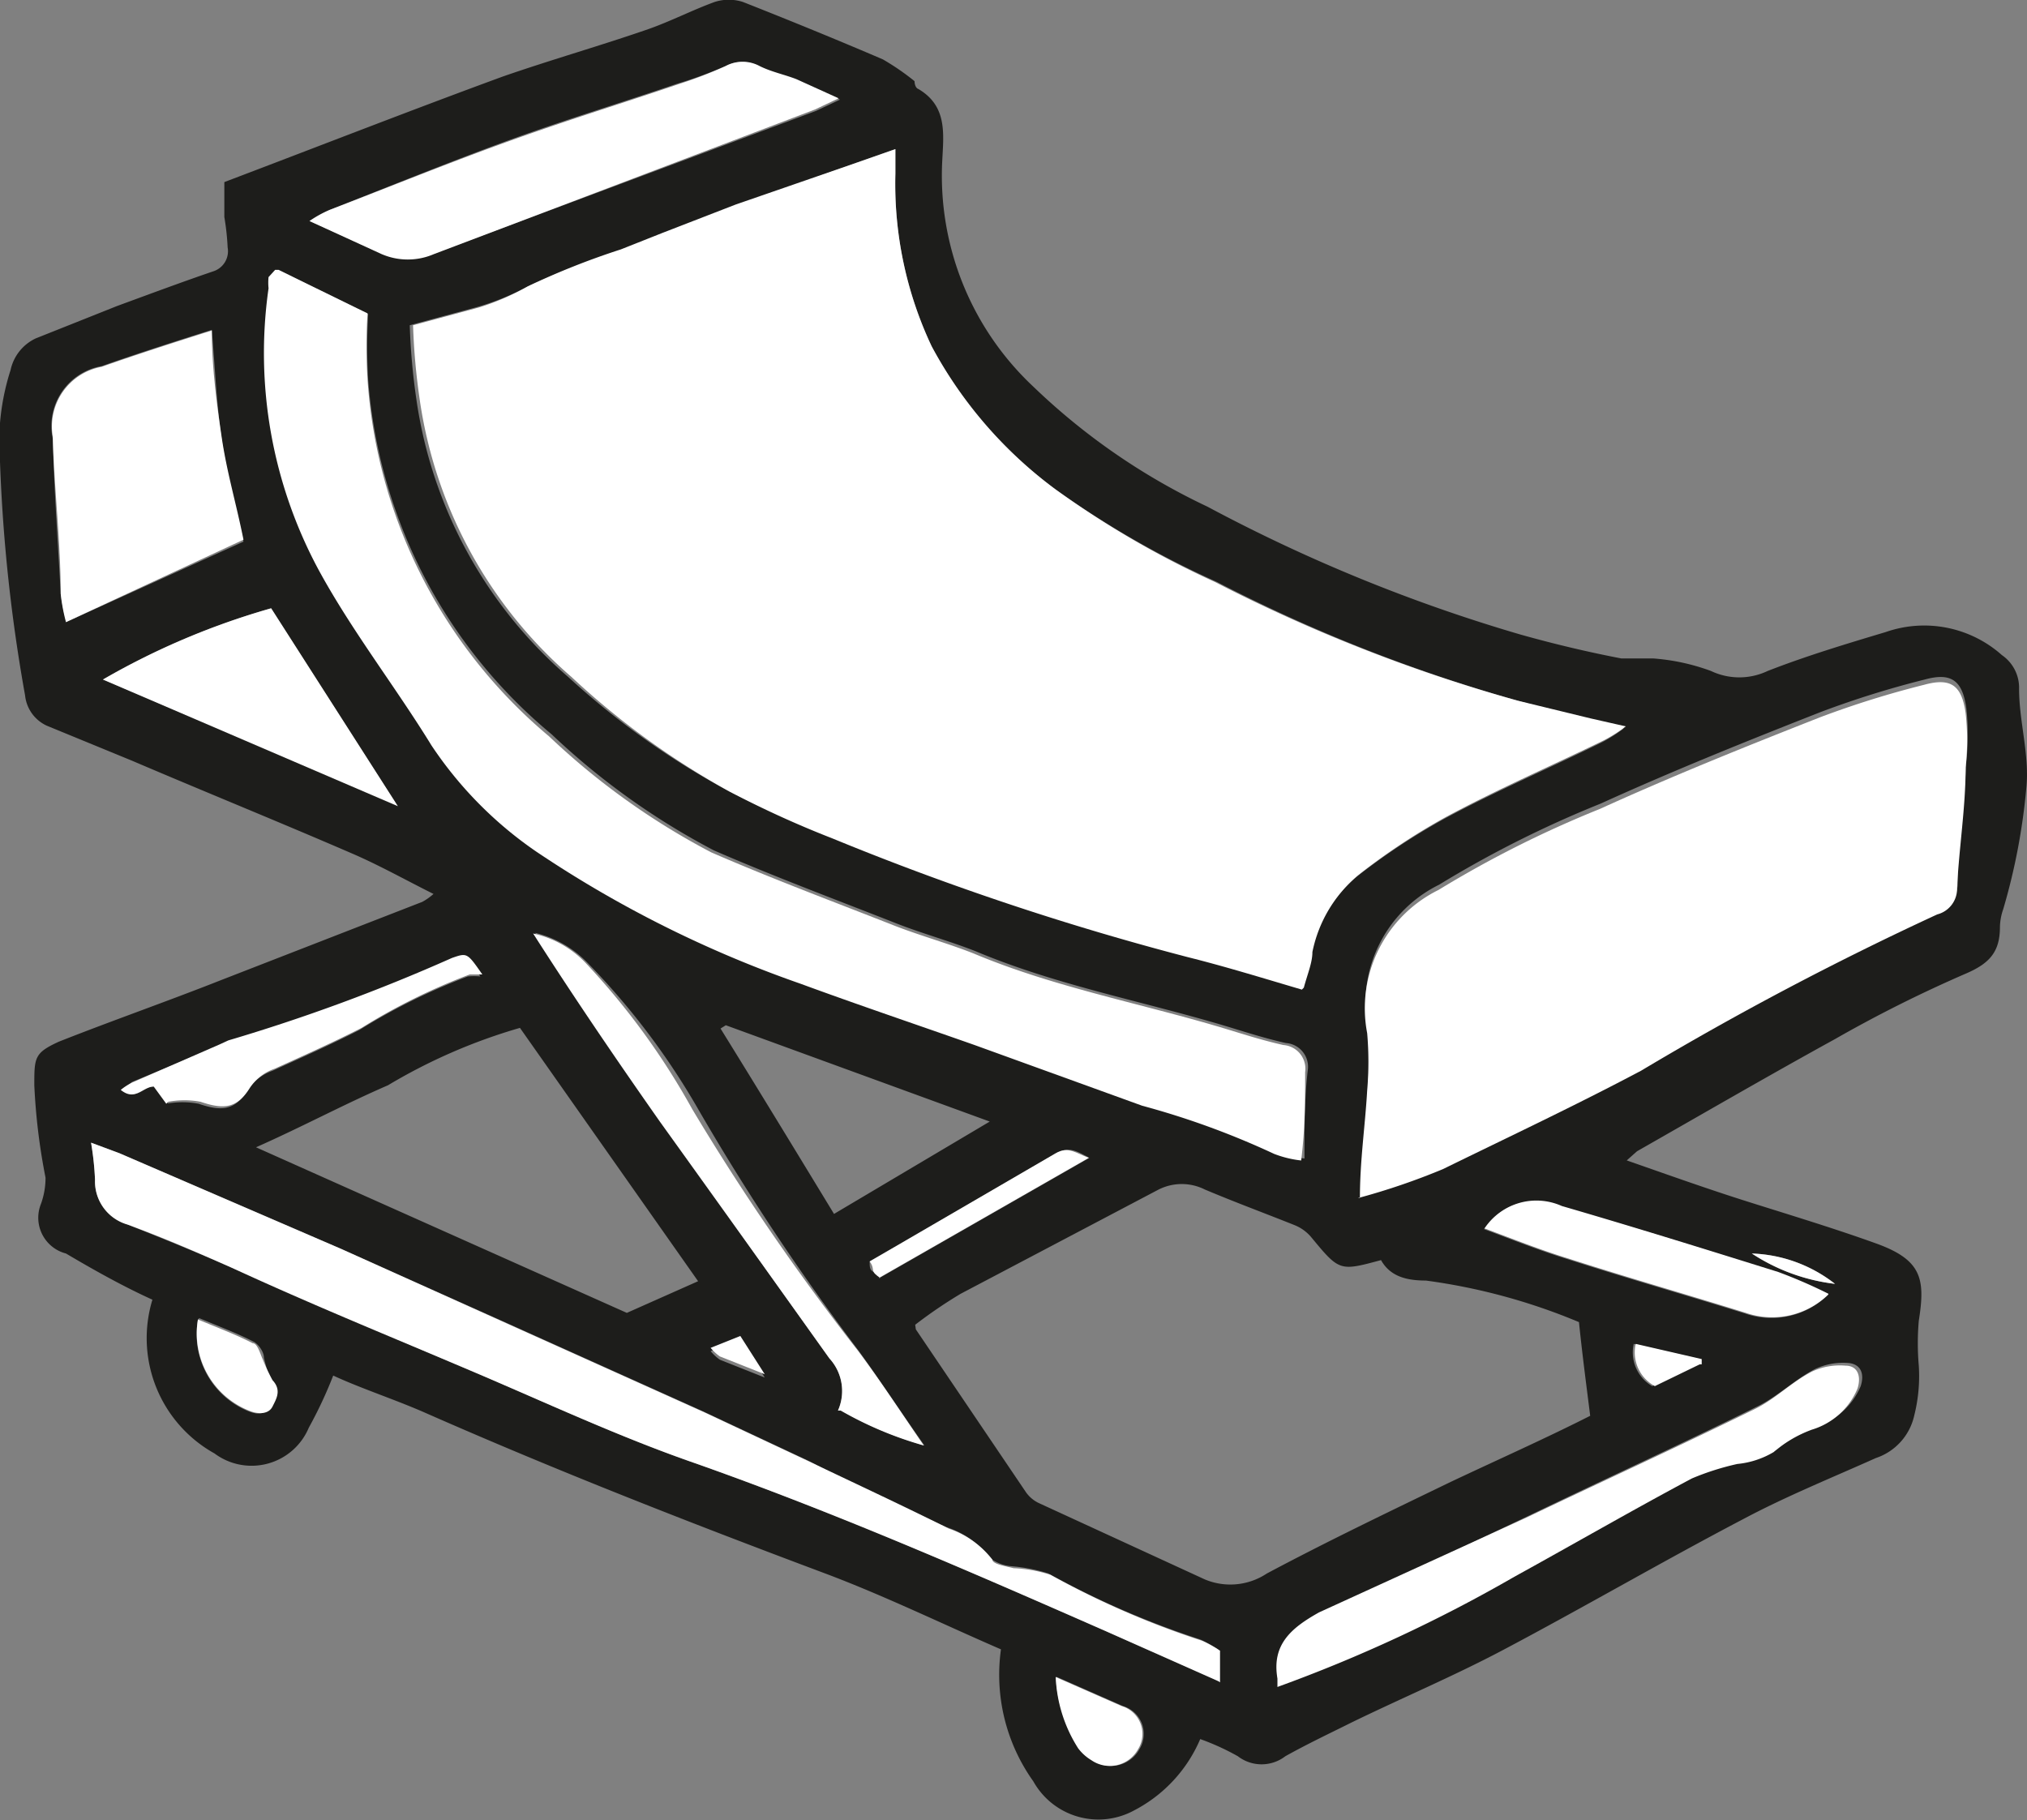 <svg xmlns="http://www.w3.org/2000/svg" viewBox="0 0 30.72 27.59"><rect x="0" y="0" width="30.72" height="27.59" fill="#808080" stroke="none"/><defs><style>.cls-1{fill:#1d1d1b;}.cls-2{fill:#fff;}</style></defs><g id="Calque_2" data-name="Calque 2"><g id="Calque_1-2" data-name="Calque 1"><path class="cls-1" d="M24.6,17.57c.63.22,1.19.42,1.75.6s1.4.43,2.09.68.74.54.64,1.17a3.94,3.94,0,0,0,0,.68,2.45,2.45,0,0,1-.07.76.88.88,0,0,1-.58.64c-.67.3-1.36.58-2,.92-1.24.65-2.44,1.35-3.67,2-.74.39-1.52.72-2.28,1.09-.32.16-.66.32-1,.51a.59.59,0,0,1-.72,0,3.68,3.68,0,0,0-.57-.26,2.18,2.18,0,0,1-1,1.08A1.13,1.13,0,0,1,15.66,27a2.78,2.78,0,0,1-.49-2c-.9-.39-1.78-.82-2.69-1.16-2-.75-4-1.53-6-2.41-.47-.21-1-.38-1.43-.58a6.54,6.54,0,0,1-.37.79.94.94,0,0,1-1.43.39,2,2,0,0,1-.94-2.33C1.87,19.5,1.44,19.26,1,19a.56.56,0,0,1-.38-.75,1.16,1.16,0,0,0,.07-.4,9.39,9.39,0,0,1-.17-1.4c0-.42,0-.49.37-.66.81-.32,1.64-.61,2.45-.93L6.4,13.67a.91.91,0,0,0,.17-.12c-.44-.22-.83-.44-1.25-.62C4.21,12.45,3.1,12,2,11.53L.71,11a.57.57,0,0,1-.33-.46A25,25,0,0,1,0,7,3.58,3.58,0,0,1,.16,5.61a.69.69,0,0,1,.38-.48l1.23-.49c.49-.18,1-.37,1.47-.53a.32.32,0,0,0,.21-.36,3.8,3.8,0,0,0-.05-.46c0-.19,0-.38,0-.53,1.45-.55,2.83-1.09,4.22-1.6C8.37.9,9.11.69,9.83.44c.34-.12.67-.29,1-.41a.7.7,0,0,1,.43,0c.71.28,1.42.57,2.12.87a3.73,3.73,0,0,1,.48.33s0,.1.06.12c.44.26.38.68.36,1.09a4.38,4.38,0,0,0,1.38,3.42A9.87,9.87,0,0,0,18.3,7.68a24.81,24.81,0,0,0,4.75,1.94c.5.14,1,.26,1.52.36.15,0,.33,0,.48,0a3.21,3.21,0,0,1,.88.19,1,1,0,0,0,.86,0c.59-.23,1.19-.41,1.79-.59a1.77,1.77,0,0,1,1.76.35.6.6,0,0,1,.26.51c0,.5.16,1,.11,1.5a9.49,9.49,0,0,1-.35,1.84.86.86,0,0,0-.05.27c0,.38-.16.55-.5.7a20.08,20.08,0,0,0-2,1c-1,.55-2,1.13-3,1.7l-.18.16M19.73,15c.06-.22.09-.38.13-.54a2.11,2.11,0,0,1,.7-1.17,9.88,9.88,0,0,1,1.33-.88c.78-.42,1.6-.77,2.39-1.16a2.3,2.3,0,0,0,.33-.21l-.53-.12L23,10.62a24.16,24.16,0,0,1-4.56-1.8A14.14,14.14,0,0,1,16,7.42a6.54,6.54,0,0,1-1.88-2.17,5.77,5.77,0,0,1-.55-2.62c0-.11,0-.22,0-.37l-.57.2-1.79.64-1.11.43-.63.25A11.49,11.49,0,0,0,8,4.34a3.85,3.85,0,0,1-.79.32l-1,.27a9.92,9.92,0,0,0,.1,1.12,6.84,6.84,0,0,0,2.3,4.21A11.94,11.94,0,0,0,11.06,12a15.34,15.34,0,0,0,1.56.68A42.07,42.07,0,0,0,18,14.48c.56.14,1.11.31,1.72.49m-5.84,5.18,1.67,2.47a.5.5,0,0,0,.21.17l2.5,1.15a1,1,0,0,0,.94-.09c.92-.49,1.86-.94,2.79-1.39.72-.34,1.44-.66,2.11-1-.06-.48-.12-.93-.17-1.42a9.12,9.12,0,0,0-2.32-.63c-.29,0-.54-.06-.68-.31-.63.17-.63.17-1.06-.35a.64.64,0,0,0-.25-.18c-.45-.18-.91-.35-1.36-.54a.78.78,0,0,0-.7,0l-3,1.58a7.09,7.09,0,0,0-.69.47m6.72-2a10.25,10.25,0,0,0,1.29-.44c1-.47,2-1,3-1.49a48.08,48.08,0,0,1,4.49-2.37.4.4,0,0,0,.3-.4c0-.61.1-1.22.13-1.83a3.75,3.75,0,0,0,0-.82c-.06-.42-.23-.54-.63-.43a14.27,14.27,0,0,0-1.57.49c-1.12.44-2.24.89-3.34,1.39a16.51,16.51,0,0,0-2.45,1.23,2,2,0,0,0-1.08,2.17,5.06,5.06,0,0,1,0,.87c0,.53-.07,1.06-.11,1.63M4.22,4.09c-.06.06-.09.08-.1.11a.84.84,0,0,0,0,.17,6.93,6.93,0,0,0,.76,4.27c.51.92,1.12,1.78,1.71,2.66a5.94,5.94,0,0,0,1.58,1.58,17.47,17.47,0,0,0,4,2c.87.32,1.76.62,2.64.93l2.54.92a12.29,12.29,0,0,1,2,.73,1.73,1.73,0,0,0,.42.1c0-.49,0-.91.05-1.34a.36.36,0,0,0-.33-.41c-.27-.06-.53-.14-.79-.22-1.3-.4-2.65-.64-3.91-1.17-.38-.15-.78-.26-1.17-.41-.94-.37-1.88-.72-2.8-1.12a10.94,10.94,0,0,1-2.46-1.76A7.73,7.73,0,0,1,5.58,5.76a8.39,8.39,0,0,1,0-1L4.22,4.09M18.46,25.48c0-.22,0-.35,0-.48a1.92,1.92,0,0,0-.27-.15,13.1,13.1,0,0,1-2.3-1,2.53,2.53,0,0,0-.56-.11.61.61,0,0,1-.32-.12,1.35,1.35,0,0,0-.66-.47c-.69-.31-1.39-.63-2.08-1l-1.62-.76-3-1.35L5.17,18.93,1.81,17.48l-.43-.16a4.48,4.48,0,0,1,.06.56.68.68,0,0,0,.49.68c.53.21,1.05.42,1.57.65,1.21.51,2.41,1.05,3.62,1.56s2.24,1,3.39,1.4c2.13.75,4.19,1.65,6.24,2.55l1.71.76M7.88,15.58a8.47,8.47,0,0,0-2,.87c-.67.29-1.3.63-2,.94L9.5,19.9l1.08-.48-2.7-3.84M1,9.43,3.69,8.21c-.11-.51-.25-1-.33-1.55S3.26,5.58,3.21,5c-.57.18-1.13.36-1.67.55A.92.92,0,0,0,.8,6.65C.82,7.44.88,8.24.92,9a2.8,2.8,0,0,0,.08.4M4.69,3.35l1.09.49a1,1,0,0,0,.8,0l1.24-.46,4.55-1.7.36-.17-.64-.29c-.18-.07-.38-.11-.56-.2A.54.54,0,0,0,11,1a6.55,6.55,0,0,1-.74.27c-.85.29-1.71.55-2.56.86S5.89,2.83,5,3.18a1.7,1.7,0,0,0-.29.17M19.36,25.53A22.57,22.57,0,0,0,23,23.86c.89-.5,1.79-1,2.69-1.49a4,4,0,0,1,.69-.22,1.37,1.37,0,0,0,.55-.18,1.88,1.88,0,0,1,.58-.34,1.09,1.09,0,0,0,.69-.62c.06-.19,0-.33-.18-.35a1,1,0,0,0-.51.09c-.31.16-.57.42-.88.57-1.13.56-2.29,1.09-3.43,1.64L20,24.48c-.41.19-.72.44-.63,1,0,0,0,0,0,.09M4.11,9.22A11.21,11.21,0,0,0,1.56,10.3L6,12.18l-1.92-3M11,15.54l-.08.05c.57.92,1.13,1.84,1.72,2.81L15,17,11,15.54m1.75,5.84a5.55,5.55,0,0,0,1.26.53c-.38-.54-.68-1-1-1.44a35.72,35.72,0,0,1-2.43-3.66A11,11,0,0,0,8.9,14.59a1.64,1.64,0,0,0-.79-.45c.62,1,1.26,1.92,1.92,2.86q1.26,1.8,2.54,3.59a.73.73,0,0,1,.13.79m15-1.76a7.63,7.63,0,0,0-.76-.33c-1.09-.35-2.18-.69-3.28-1a.94.94,0,0,0-1.17.34c.43.16.83.32,1.25.45.9.29,1.81.55,2.71.83a1.22,1.22,0,0,0,1.25-.28M2.52,16.73a1.32,1.32,0,0,1,.49,0c.35.12.55.1.74-.2a.74.74,0,0,1,.38-.3c.44-.2.89-.4,1.32-.62a9.26,9.26,0,0,1,1.64-.81,1.08,1.08,0,0,1,.19,0c-.23-.33-.23-.33-.46-.25a27.56,27.56,0,0,1-3.39,1.25l-.13.06L2,16.4l-.14.12c.22.18.33-.08.5-.05l.19.26M16,25.42a2.17,2.17,0,0,0,.36,1.08.7.7,0,0,0,.2.18.49.49,0,0,0,.71-.17.44.44,0,0,0-.25-.65l-1-.44m-2.69-6.05,3.18-1.82c-.19-.1-.31-.18-.5-.07L13.56,18.9l-.38.22c0,.08,0,.13.06.16s.07.06.1.09M3,20a1.26,1.26,0,0,0,.74,1.38c.14.06.26.08.36-.06s.17-.25,0-.4A3.13,3.13,0,0,1,4,20.58c0-.09-.08-.2-.15-.24-.25-.13-.52-.23-.83-.36m22.74.7V20.6l-1-.23a.59.59,0,0,0,.28.64l.69-.33M26.55,19a2.92,2.92,0,0,0,1.26.46A2.16,2.16,0,0,0,26.55,19m-15.33,1.3-.45.18a.72.72,0,0,0,.14.13l.68.27-.37-.58"/><path class="cls-2" d="M19.73,15c-.61-.18-1.16-.35-1.72-.49a42.07,42.07,0,0,1-5.39-1.8A15.34,15.34,0,0,1,11.06,12a11.94,11.94,0,0,1-2.4-1.74,6.84,6.84,0,0,1-2.3-4.21,9.92,9.92,0,0,1-.1-1.12l1-.27A3.85,3.85,0,0,0,8,4.34a11.49,11.49,0,0,1,1.41-.56l.63-.25,1.11-.43L13,2.46l.57-.2c0,.15,0,.26,0,.37a5.77,5.77,0,0,0,.55,2.62A6.54,6.54,0,0,0,16,7.42a14.14,14.14,0,0,0,2.41,1.4A24.16,24.16,0,0,0,23,10.62l1.11.27.53.12a2.3,2.3,0,0,1-.33.21c-.8.39-1.61.74-2.39,1.16a9.88,9.88,0,0,0-1.33.88,2.05,2.05,0,0,0-.7,1.17c0,.16-.07.32-.13.54"/><path class="cls-2" d="M20.61,18.16c0-.57.08-1.1.11-1.63a5.06,5.06,0,0,0,0-.87,2,2,0,0,1,1.08-2.17,16.51,16.51,0,0,1,2.45-1.23c1.1-.5,2.22-.95,3.34-1.39a14.27,14.27,0,0,1,1.57-.49c.4-.11.57,0,.63.43a3.75,3.75,0,0,1,0,.82c0,.61-.1,1.22-.13,1.83a.4.4,0,0,1-.3.4,48.08,48.08,0,0,0-4.49,2.37c-1,.53-2,1-3,1.49a10.25,10.25,0,0,1-1.29.44"/><path class="cls-2" d="M4.22,4.09l1.35.66a8.39,8.39,0,0,0,0,1,7.73,7.73,0,0,0,2.75,5.41,10.94,10.94,0,0,0,2.46,1.76c.92.4,1.86.75,2.8,1.12.39.15.79.26,1.17.41,1.26.53,2.61.77,3.91,1.17.26.08.52.16.79.22a.36.36,0,0,1,.33.41c0,.43,0,.85-.06,1.34a1.63,1.63,0,0,1-.41-.1,12.29,12.29,0,0,0-2-.73l-2.54-.92c-.88-.31-1.77-.61-2.64-.93a17.47,17.47,0,0,1-4-2A5.94,5.94,0,0,1,6.54,11.3C6,10.42,5.33,9.56,4.83,8.64a6.93,6.93,0,0,1-.76-4.27.84.84,0,0,1,0-.17s0,0,.1-.11"/><path class="cls-2" d="M18.46,25.48l-1.71-.76c-2.05-.9-4.11-1.8-6.24-2.55-1.15-.4-2.26-.92-3.39-1.4s-2.41-1-3.62-1.56c-.52-.23-1-.44-1.57-.65a.68.68,0,0,1-.49-.68,4.48,4.48,0,0,0-.06-.56l.43.16,3.36,1.45,2.51,1.13,3,1.35,1.62.76c.69.33,1.38.65,2.08,1a1.41,1.41,0,0,1,.66.47c0,.07.21.1.32.13a2.05,2.05,0,0,1,.56.1,13.1,13.1,0,0,0,2.3,1,1.92,1.92,0,0,1,.27.15c0,.13,0,.26,0,.48"/><path class="cls-2" d="M1,9.43A2.8,2.8,0,0,1,.92,9c0-.79-.1-1.59-.12-2.38a.92.92,0,0,1,.74-1.06c.54-.19,1.1-.37,1.67-.55,0,.54.07,1.08.15,1.62s.22,1,.33,1.55L1,9.43"/><path class="cls-2" d="M4.69,3.35A1.7,1.7,0,0,1,5,3.18c.91-.35,1.82-.72,2.74-1.05s1.71-.57,2.56-.86A6.55,6.55,0,0,0,11,1a.54.54,0,0,1,.51,0c.18.09.38.13.56.2l.64.29-.36.17L7.82,3.38l-1.24.47a1,1,0,0,1-.8,0L4.69,3.35"/><path class="cls-2" d="M19.36,25.53c0-.06,0-.07,0-.09-.09-.52.22-.77.63-1L23.14,23c1.15-.55,2.31-1.08,3.45-1.64.31-.15.56-.41.87-.57a1,1,0,0,1,.51-.09c.19,0,.24.17.18.35a1.09,1.09,0,0,1-.69.62,1.88,1.88,0,0,0-.58.34,1.32,1.32,0,0,1-.55.18,4,4,0,0,0-.69.22c-.9.48-1.8,1-2.69,1.49a22.57,22.57,0,0,1-3.59,1.67"/><path class="cls-2" d="M4.11,9.22l1.92,3L1.56,10.3A11.21,11.21,0,0,1,4.11,9.22"/><path class="cls-2" d="M12.7,21.38a.73.73,0,0,0-.13-.79Q11.3,18.81,10,17c-.66-.94-1.3-1.88-1.92-2.85a1.55,1.55,0,0,1,.79.44,11,11,0,0,1,1.62,2.22A35.72,35.72,0,0,0,13,20.47c.33.44.63.9,1,1.44a5.55,5.55,0,0,1-1.26-.53"/><path class="cls-2" d="M27.71,19.62a1.22,1.22,0,0,1-1.25.28c-.9-.28-1.81-.54-2.71-.83-.42-.13-.82-.29-1.25-.45a.94.94,0,0,1,1.17-.34c1.1.32,2.19.66,3.28,1a7.63,7.63,0,0,1,.76.33"/><path class="cls-2" d="M2.52,16.73l-.19-.26c-.17,0-.28.23-.5.05A.92.92,0,0,1,2,16.41l1.33-.58.13-.06a27.56,27.56,0,0,0,3.39-1.25c.23-.08.23-.08.46.25l-.19,0a9.26,9.26,0,0,0-1.64.81c-.43.22-.88.42-1.32.62a.74.74,0,0,0-.38.3c-.19.3-.39.32-.74.2a1.33,1.33,0,0,0-.49,0"/><path class="cls-2" d="M16,25.42l1,.44a.44.44,0,0,1,.25.65.49.49,0,0,1-.71.17.7.7,0,0,1-.2-.18A2.17,2.17,0,0,1,16,25.42"/><path class="cls-2" d="M13.34,19.37s-.08-.05-.1-.09,0-.08-.06-.16l.38-.22L16,17.48c.19-.11.31,0,.5.07l-3.18,1.82"/><path class="cls-2" d="M3,20c.31.13.58.23.83.36.07,0,.11.15.15.24a3.13,3.13,0,0,0,.15.32c.14.15.06.28,0,.4s-.22.12-.36.06A1.26,1.26,0,0,1,3,20"/><path class="cls-2" d="M25.76,20.68l-.68.33a.58.58,0,0,1-.29-.64l1,.23v.08"/><path class="cls-2" d="M26.55,19a2.16,2.16,0,0,1,1.26.46A2.92,2.92,0,0,1,26.55,19"/><path class="cls-2" d="M11.22,20.25l.37.58-.68-.27a.72.72,0,0,1-.14-.13l.45-.18"/></g></g></svg>